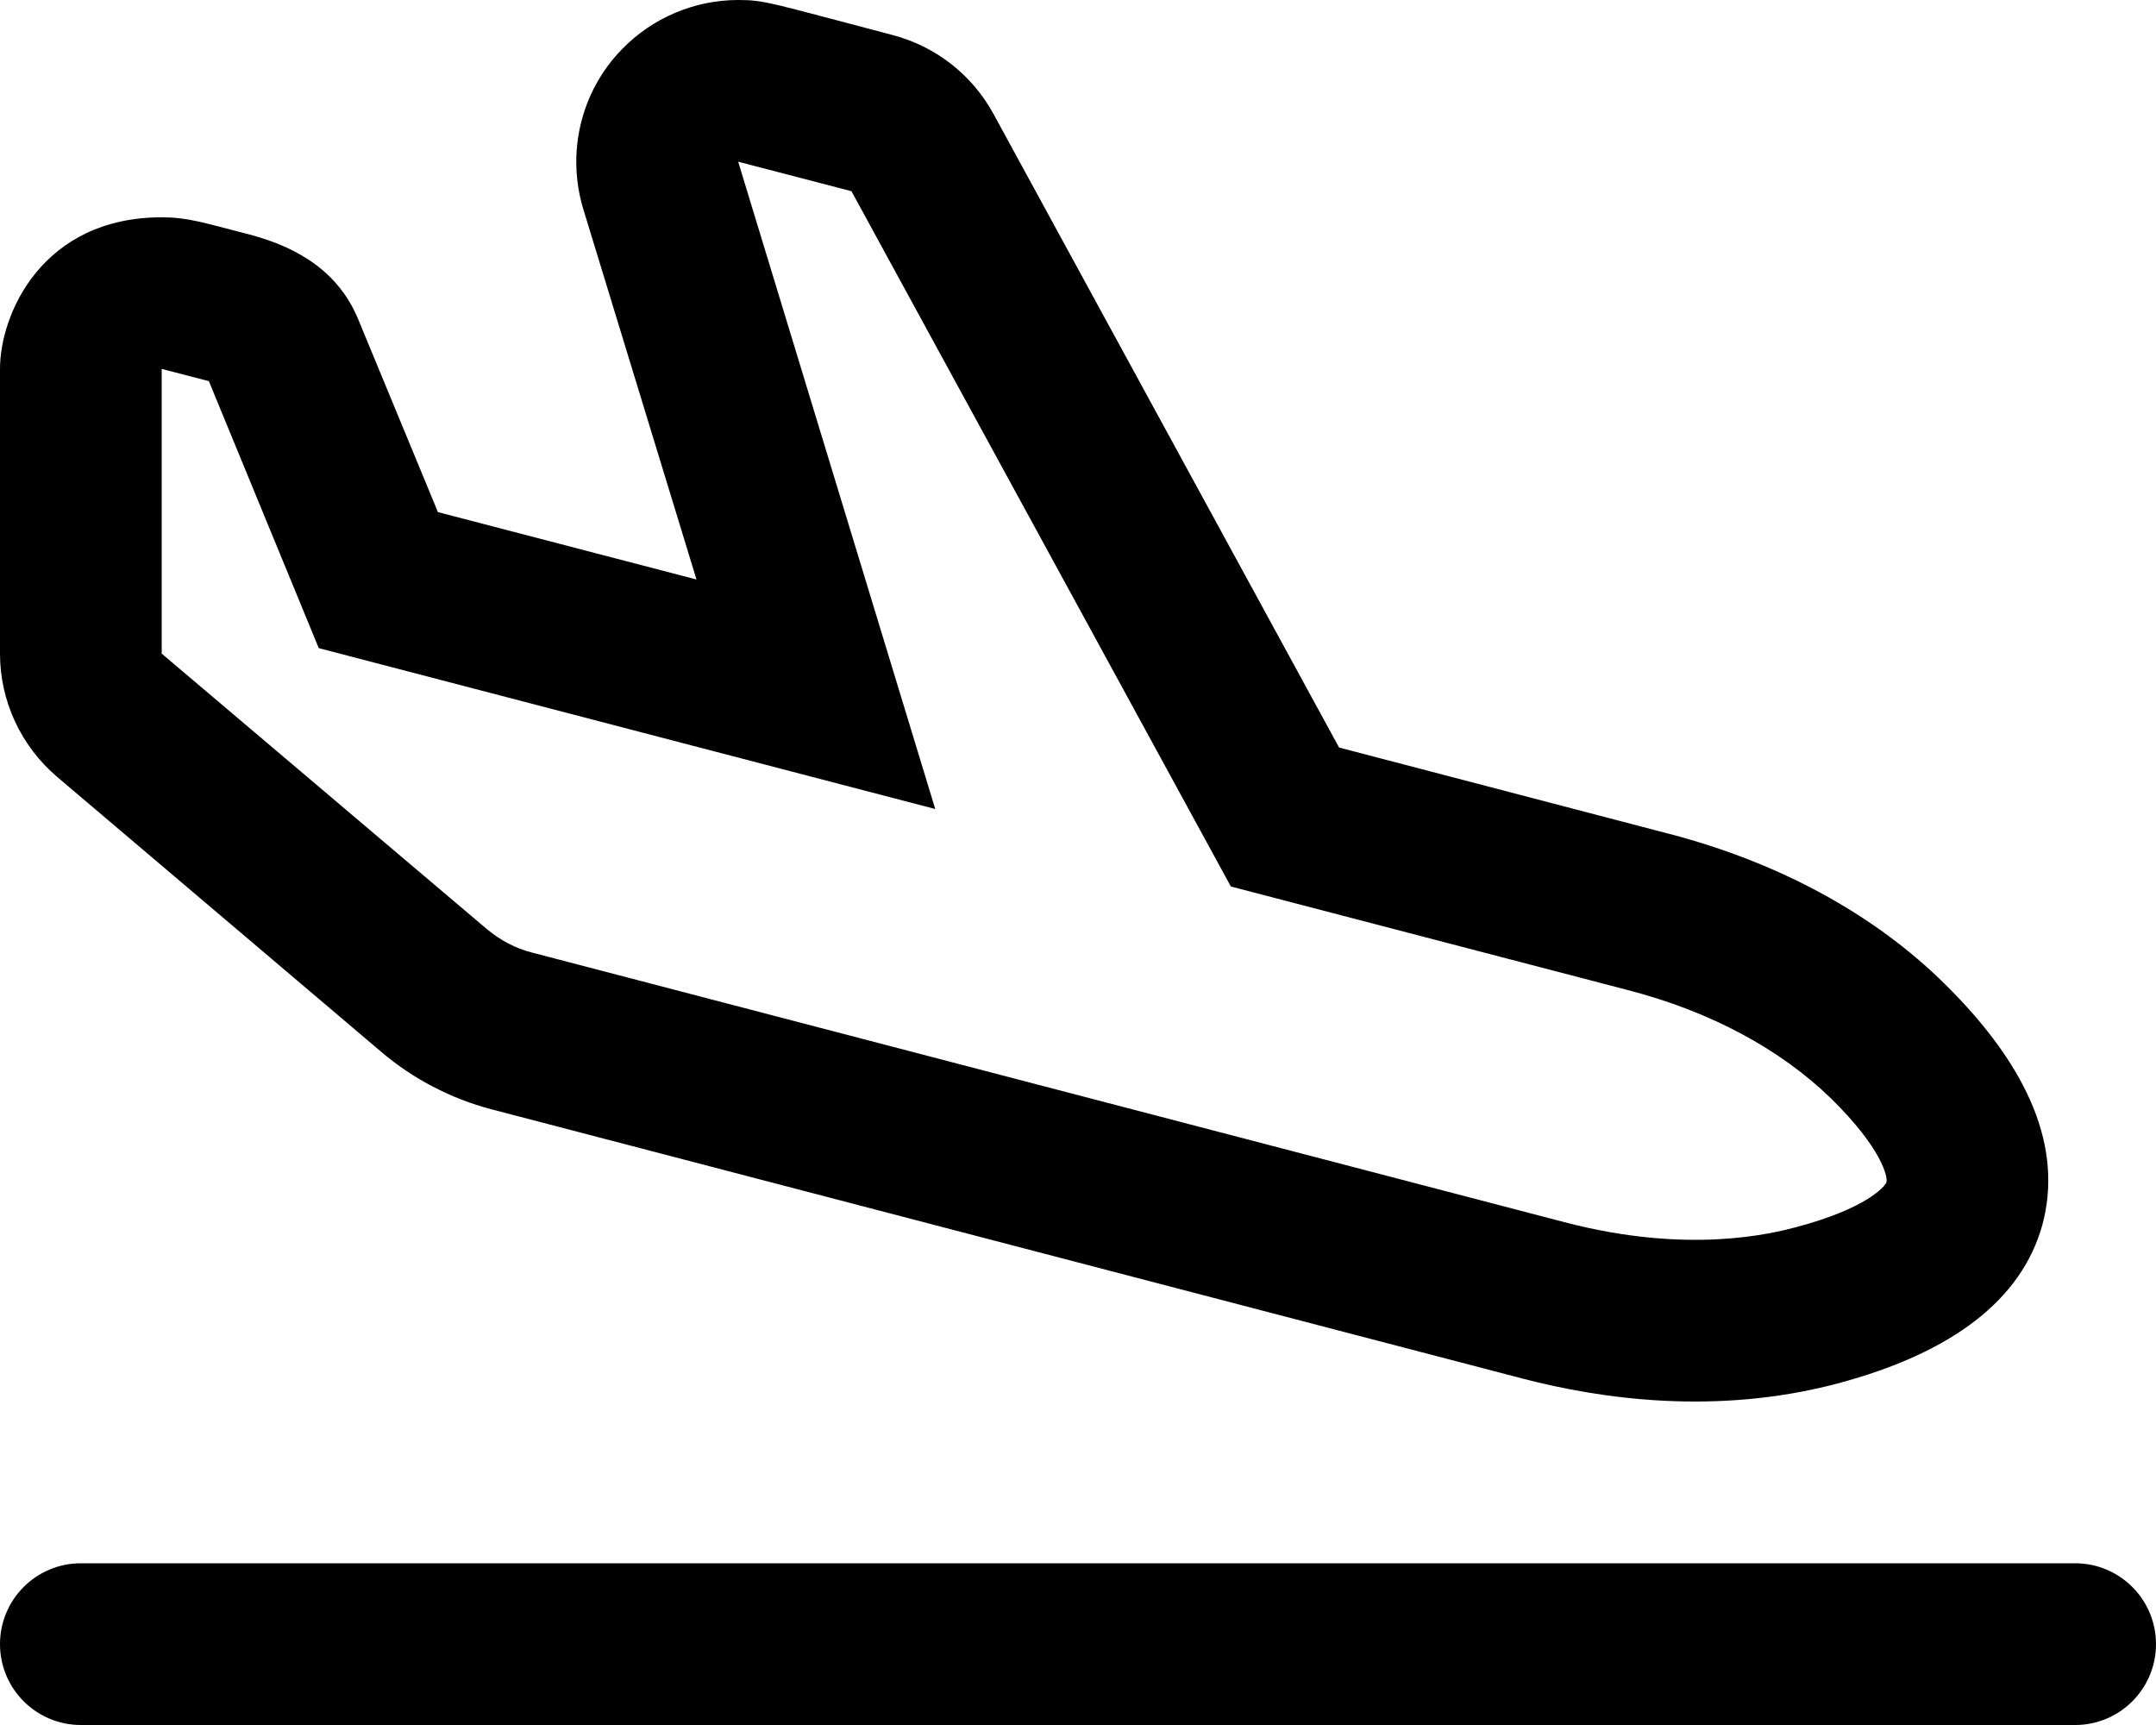 <svg xmlns="http://www.w3.org/2000/svg" viewBox="0 0 640 512"><!-- Font Awesome Pro 6.0.0-alpha2 by @fontawesome - https://fontawesome.com License - https://fontawesome.com/license (Commercial License) --><path d="M616 464H24C10.745 464 0 474.745 0 488V488C0 501.255 10.745 512 24 512H616C629.255 512 640 501.255 640 488V488C640 474.745 629.255 464 616 464ZM113.375 312.375C122.5 320.125 133.875 326.125 145.875 329.25L452.25 409.25C474.875 415.125 509.25 420.25 545.5 410.625C579.75 401.5 600.125 385.625 606.25 363.625C612.375 341 602.625 317 577.25 292C556.375 271.375 528.125 256 495.5 247.5L397.5 221.875L294.875 33.75C288.5 22.125 277.75 13.75 264.875 10.375C228.625 0.875 227.125 0 219.125 0C206.25 0 193.625 5.25 184.5 14.75C172.375 27.25 168.125 45.375 173.125 62.001L206.75 172L130 152L106.375 94.875C100.625 80.875 88.75 73.5 74.125 69.625C60 66.001 55.75 64.5 48 64.5C12.625 64.5 0 93.125 0 109.5V194.001C0 208.125 6.25 221.5 17 230.625L113.375 312.375ZM48 109.5L62 113.125L94.625 192.375L277.625 240.125L219.125 48L252.75 56.75L365.375 263.125L483.25 293.875C507.875 300.25 528.625 311.5 543.625 326.125C558.75 341 560.375 349.375 560 350.875C559.5 352.25 553.875 358.75 533.125 364.25C526.375 366 501.5 372.5 464.375 362.75L158 282.75C153 281.5 148.375 279 144.5 275.75L48 194.001V109.5Z"/></svg>